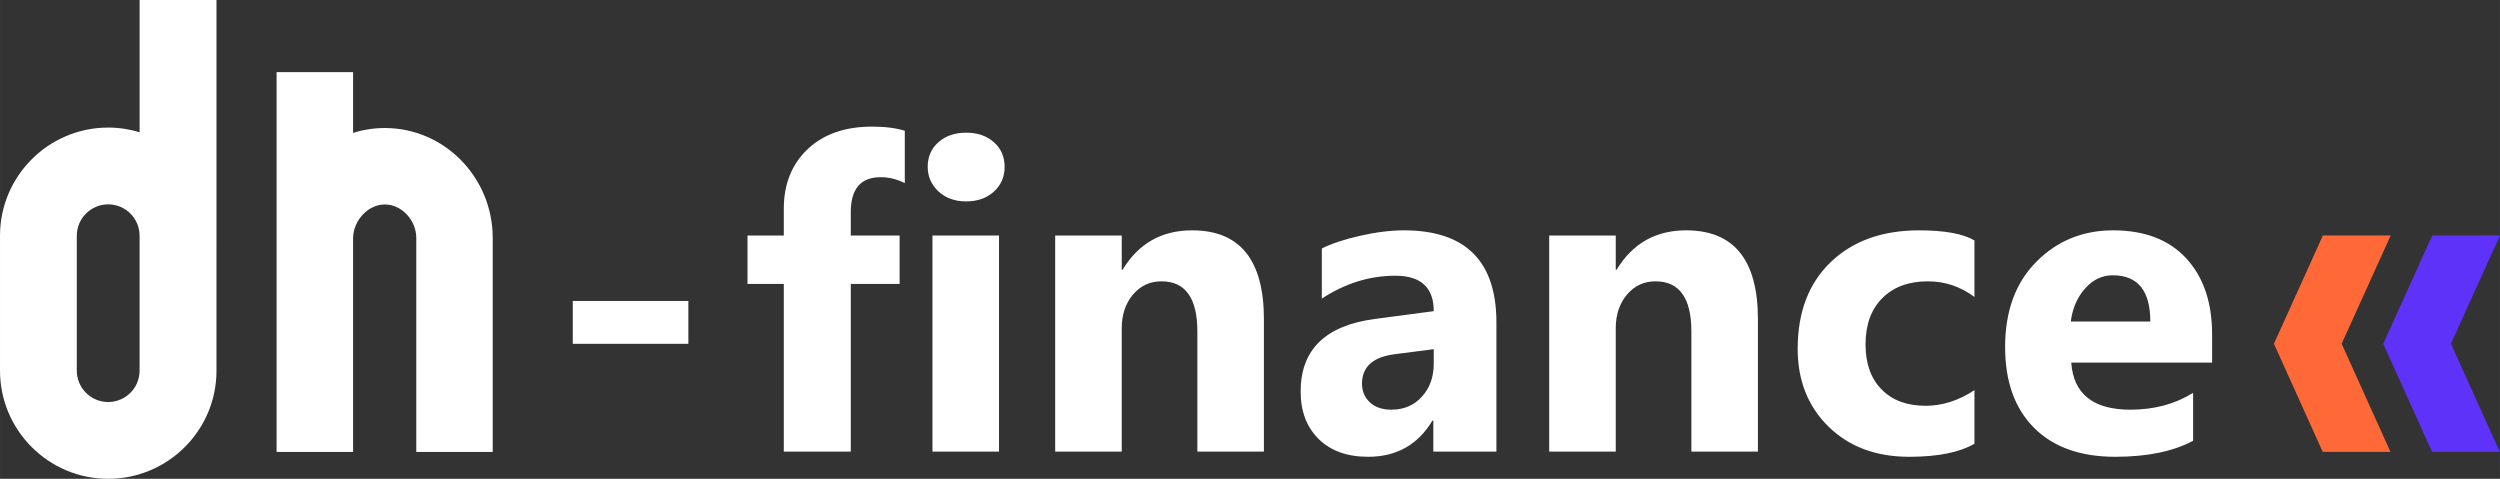 <?xml version="1.0" encoding="UTF-8"?> <svg xmlns="http://www.w3.org/2000/svg" xmlns:xlink="http://www.w3.org/1999/xlink" xmlns:xodm="http://www.corel.com/coreldraw/odm/2003" xml:space="preserve" width="106.1mm" height="20.321mm" version="1.1" style="shape-rendering:geometricPrecision; text-rendering:geometricPrecision; image-rendering:optimizeQuality; fill-rule:evenodd; clip-rule:evenodd" viewBox="0 0 18103.75 3467.38"><rect x="0" y="0" width="18103.75" height="3467.38" fill="#333333" stroke="none"/> <defs> <style type="text/css"> .fil3 {fill:white} .fil2 {fill:#5E32F8;fill-rule:nonzero} .fil1 {fill:#FF6938;fill-rule:nonzero} .fil0 {fill:white;fill-rule:nonzero} </style> </defs> <g id="Слой_x0020_1">  <path class="fil0" d="M1010.79 2683.98c0,125.38 -102,227.4 -227.4,227.4 -125.38,0 -227.43,-102.02 -227.43,-227.4l0 -976.79c0,-125.38 102.05,-227.4 227.43,-227.4 125.4,0 227.4,102.02 227.4,227.4l0 976.79zm556.92 -2683.98l-556.78 0 0 957.74c-72.07,-21.93 -148.4,-33.94 -227.53,-33.94 -431.95,0 -783.39,351.45 -783.39,783.39l0 976.79c0,431.95 351.45,783.39 783.39,783.39 431.95,0 784.23,-350.58 784.23,-782.58l0.09 -2684.8z"></path> <path class="fil0" d="M2786.86 927.01c-79.94,0 -157.18,12.46 -230.04,35.56l0 -440.22 -553.9 0 0 2750.24 553.9 0 0 -1550.77c3.72,-129.01 110.02,-241.27 230.04,-241.27 121.23,0 227.59,113.37 227.59,242.64l0 1549.4 553.54 0 0 -1549.4c0,-439 -350.4,-796.17 -781.12,-796.17z"></path> <polygon class="fil1" points="16957.09,2489.35 17310.57,3272.08 16820.09,3272.08 16466.62,2489.35 16821.39,1705.07 17312.25,1705.07 "></polygon> <polygon class="fil2" points="17748.59,2489.35 18102.49,3272.08 17611.59,3272.08 17258.15,2489.35 17613.31,1705.07 18103.75,1705.07 "></polygon> <polygon class="fil3" points="4147.7,2179.43 4984.79,2179.43 4984.79,2489.64 4147.7,2489.64 "></polygon> <path class="fil0" d="M6552.09 1325.89c-57.91,-28.67 -116.32,-42.74 -174.23,-42.74 -144.45,0 -216.96,83.95 -216.96,252.41l0 170.03 353.61 0 0 350.51 -353.61 0 0 1214.22 -485.05 0 0 -1214.22 -262.89 0 0 -350.51 262.89 0 0 -194.01c0,-178.39 57.37,-321.81 172.11,-430.84 114.75,-109 270.16,-163.75 467.32,-163.75 94.41,0 173.68,9.9 236.8,30.25l0 378.64zm443.86 132.49c-81.37,0 -148.12,-23.99 -200.28,-72.5 -51.65,-48.53 -77.7,-107.97 -77.7,-178.39 0,-72.5 26.06,-131.95 77.7,-177.83 52.16,-45.92 118.91,-68.87 200.28,-68.87 82.4,0 149.15,22.95 201.31,68.87 51.63,45.88 77.72,105.33 77.72,177.83 0,72.5 -25.56,131.98 -77.18,179.43 -51.12,47.47 -118.42,71.46 -201.85,71.46zm238.35 1811.93l-481.93 0 0 -1564.72 481.93 0 0 1564.72zm1918.34 0l-481.93 0 0 -869.46c0,-242.52 -86.58,-363.54 -260.28,-363.54 -83.45,0 -152.29,32.33 -206.53,96.49 -53.73,64.16 -80.86,145.53 -80.86,244.1l0 892.41 -481.93 0 0 -1564.72 481.93 0 0 247.75 6.28 0c115.26,-190.35 282.68,-285.29 503.31,-285.29 346.86,0 520.01,214.89 520.01,644.66l0 957.61zm1683.6 0l-456.88 0 0 -224.79 -6.26 0c-104.83,174.71 -259.73,262.33 -465.77,262.33 -151.77,0 -271.22,-42.76 -358.3,-128.83 -87.11,-86.05 -130.4,-200.78 -130.4,-344.23 0,-303.02 179.95,-478.27 539.29,-525.21l424.56 -56.34c0,-171.07 -92.84,-256.61 -278.52,-256.61 -186.21,0 -363.53,55.3 -531.99,165.87l0 -363.01c67.26,-34.42 159.08,-65.2 275.91,-91.8 116.83,-26.6 223.23,-39.64 318.68,-39.64 446.43,0 669.67,222.72 669.67,667.6l0 934.66zm-453.75 -635.8l0 -105.88 -284.25 36.51c-156.98,20.87 -235.23,91.78 -235.23,213.32 0,54.76 19.3,100.14 57.38,135.6 38.07,34.96 89.7,52.67 154.9,52.67 90.76,0 164.83,-31.29 221.66,-94.41 56.85,-62.57 85.54,-141.86 85.54,-237.82zm2347.59 635.8l-481.93 0 0 -869.46c0,-242.52 -86.58,-363.54 -260.28,-363.54 -83.44,0 -152.29,32.33 -206.53,96.49 -53.73,64.16 -80.86,145.53 -80.86,244.1l0 892.41 -481.93 0 0 -1564.72 481.93 0 0 247.75 6.28 0c115.26,-190.35 282.7,-285.29 503.31,-285.29 346.86,0 520.01,214.89 520.01,644.66l0 957.61zm1567.83 -56.87c-109,63.12 -266.52,94.41 -472.52,94.41 -240.47,0 -435.51,-73 -584.17,-218.53 -148.65,-145.53 -223.23,-333.27 -223.23,-563.3 0,-265.48 79.79,-475.13 239.41,-627.97 159.61,-153.34 372.93,-230.01 639.95,-230.01 184.66,0 318.16,24.52 400.57,73.01l0 409.44c-100.65,-75.62 -213.32,-113.2 -337.98,-113.2 -138.21,0 -248.27,40.7 -329.11,121.54 -80.83,80.83 -121.52,192.45 -121.52,335.36 0,138.23 38.61,247.23 116.32,326 77.19,78.75 183.58,118.38 319.2,118.38 120.48,0 237.84,-37.56 353.1,-113.18l0 388.03zm1721.17 -587.8l-1020.18 0c16.16,227.41 159.08,341.11 429.25,341.11 171.59,0 322.85,-40.66 453.23,-122.03l0 347.35c-144.45,77.21 -332.76,115.79 -563.79,115.79 -252.45,0 -448.55,-69.87 -588.35,-210.18 -139.27,-139.8 -209.14,-334.86 -209.14,-585.19 0,-259.77 75.62,-465.26 226.36,-617.03 150.73,-151.77 335.9,-227.4 556,-227.4 228.46,0 404.73,67.81 529.4,202.9 124.66,135.6 187.23,319.18 187.23,551.8l0 202.9zm-447.51 -297.27c0,-223.23 -90.74,-334.86 -271.73,-334.86 -77.7,0 -144.49,31.81 -200.81,95.96 -56.84,63.63 -91.25,143.45 -103.26,238.9l575.81 0z"></path> </g> </svg> 